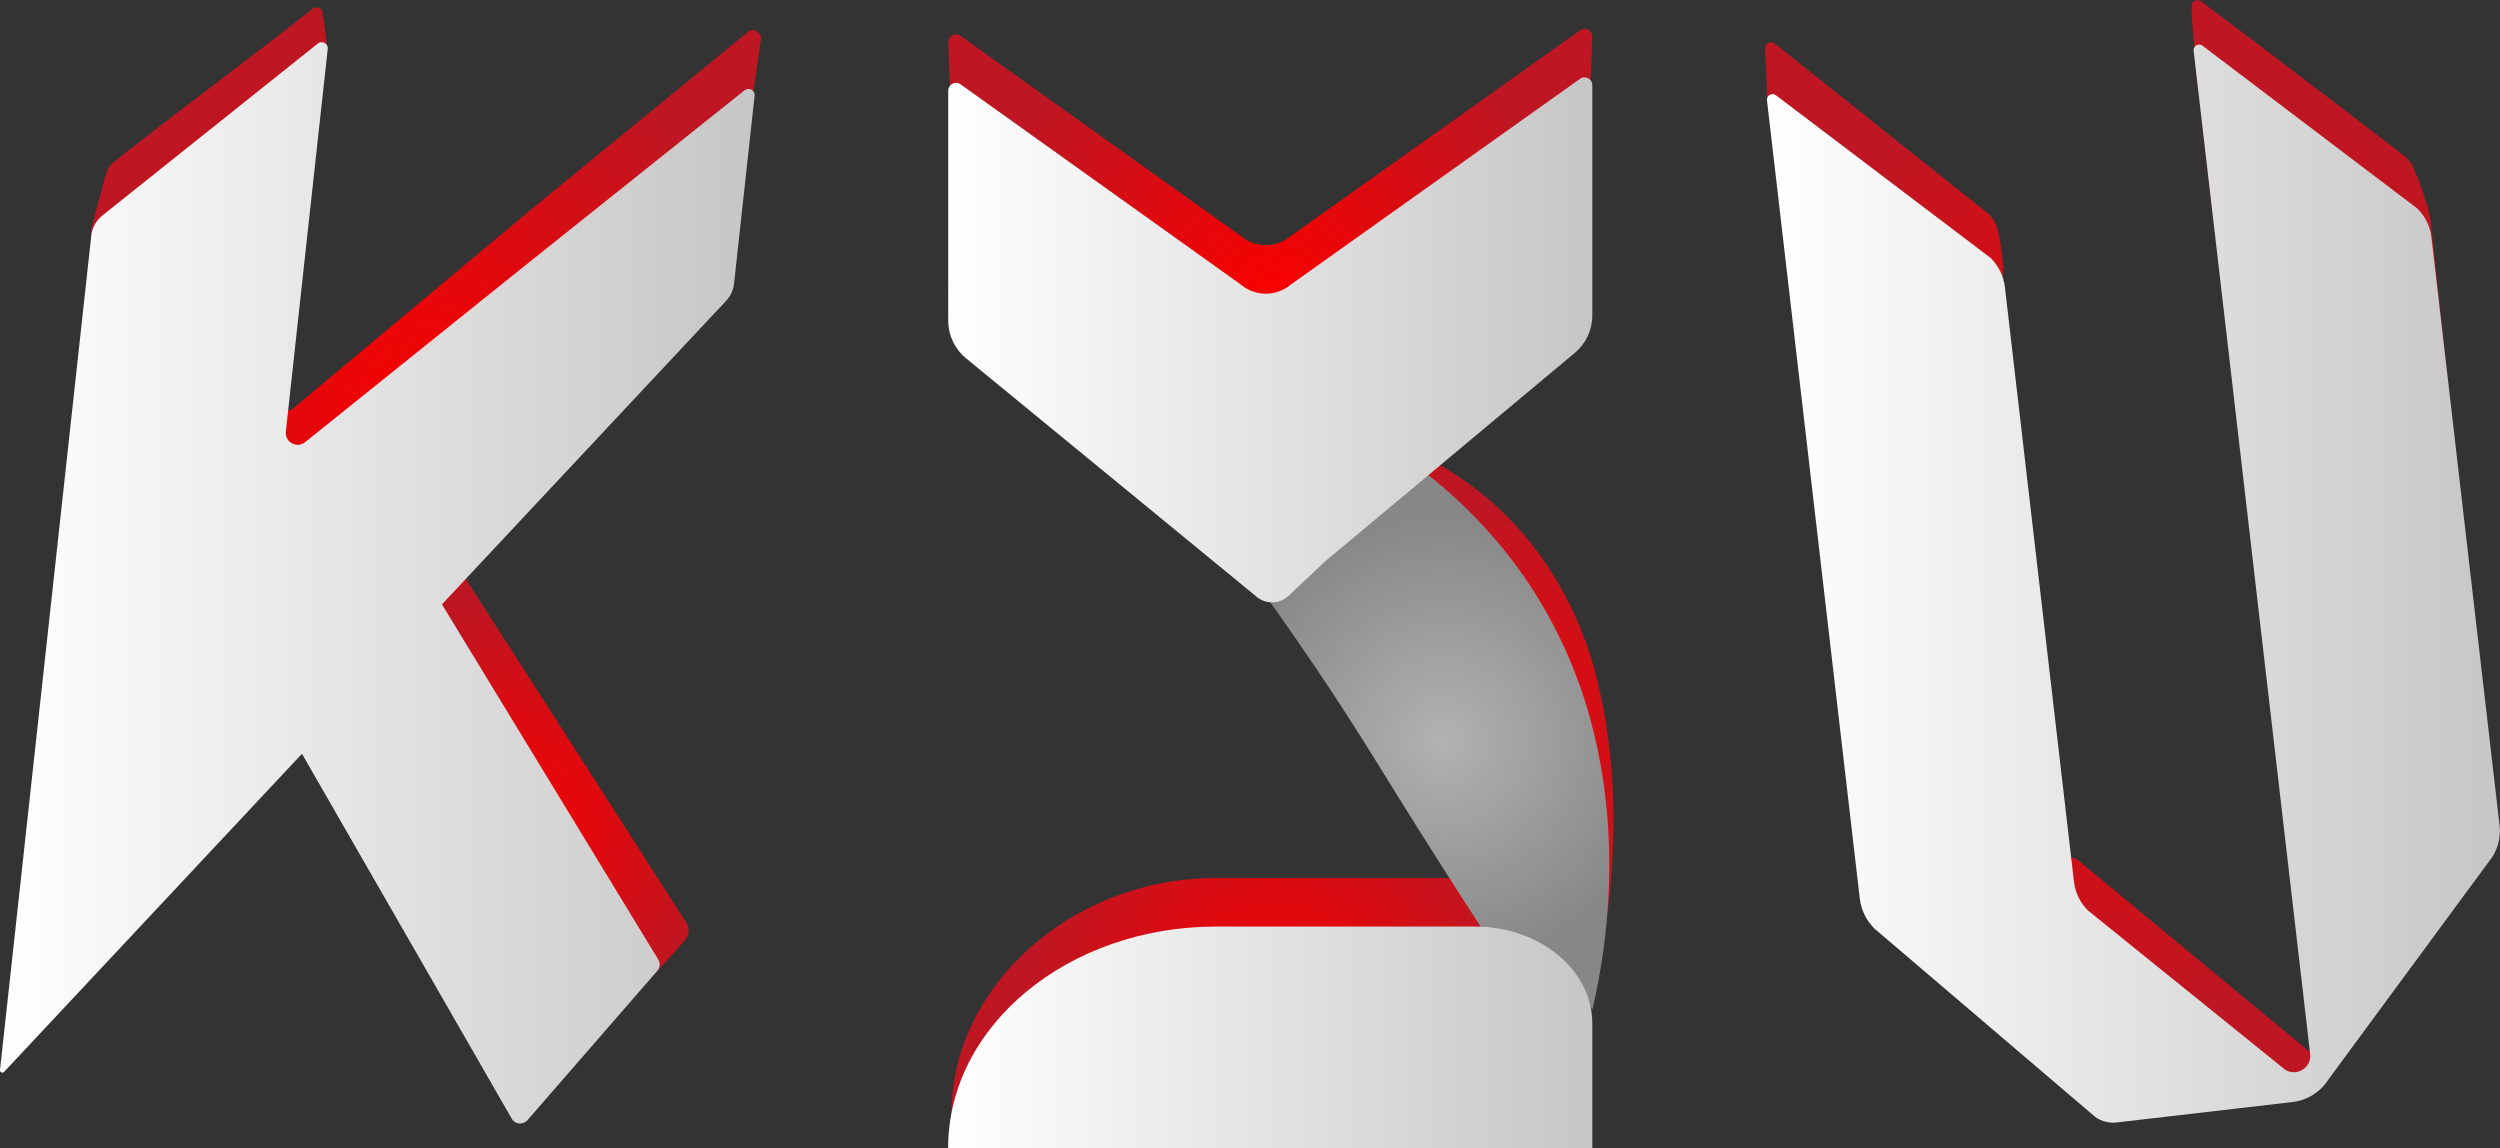 <?xml version="1.0" encoding="UTF-8"?>
<svg id="b" data-name="Layer_2" xmlns="http://www.w3.org/2000/svg" xmlns:xlink="http://www.w3.org/1999/xlink" viewBox="0 0 238.6 109.57">
  <rect x="0" y="0" width="238.6" height="109.57" fill="#333333" stroke="none"/>
  <defs>
    <style>
      .o {
        fill: url(#k);
      }

      .p {
        fill: url(#d);
      }

      .q {
        fill: url(#l);
      }

      .r {
        fill: url(#h);
      }

      .s {
        fill: url(#j);
      }

      .t {
        fill: url(#g);
      }

      .u {
        fill: url(#m);
      }

      .v {
        fill: url(#e);
      }

      .w {
        fill: url(#i);
      }

      .x {
        fill: url(#f);
      }

      .y {
        fill: url(#n);
      }
    </style>
    <radialGradient id="d" data-name="Gradiente sem nome 315" cx="167.78" cy="19.31" fx="167.78" fy="19.31" r="30.34" gradientTransform="translate(-153.74 16.41) scale(1.16)" gradientUnits="userSpaceOnUse">
      <stop offset="0" stop-color="#f80100"/>
      <stop offset="1" stop-color="#be1622"/>
    </radialGradient>
    <radialGradient id="e" data-name="Gradiente sem nome 315" cx="252.93" cy="45.88" fx="252.93" fy="45.88" r="18.01" xlink:href="#d"/>
    <radialGradient id="f" data-name="Gradiente sem nome 315" cx="237.3" cy="9.83" fx="237.3" fy="9.83" r="24.2" xlink:href="#d"/>
    <radialGradient id="g" data-name="Gradiente sem nome 315" cx="237.26" cy="68.79" fx="237.26" fy="68.79" r="19.99" xlink:href="#d"/>
    <radialGradient id="h" data-name="Gradiente sem nome 315" cx="307.92" cy="30.58" fx="307.92" fy="30.58" r="38.03" xlink:href="#d"/>
    <radialGradient id="i" data-name="Gradiente sem nome 315" cx="173.91" cy="53.78" fx="173.91" fy="53.78" r="18.24" xlink:href="#d"/>
    <radialGradient id="j" data-name="Gradiente sem nome 305" cx="251.26" cy="46.82" fx="251.26" fy="46.82" r="18.54" gradientTransform="translate(-153.74 16.41) scale(1.16)" gradientUnits="userSpaceOnUse">
      <stop offset="0" stop-color="#b2b2b2"/>
      <stop offset="1" stop-color="#878787"/>
    </radialGradient>
    <linearGradient id="k" data-name="Gradiente sem nome 310" x1="90.49" y1="32.44" x2="151.97" y2="32.44" gradientUnits="userSpaceOnUse">
      <stop offset="0" stop-color="#fff"/>
      <stop offset="1" stop-color="#c6c6c6"/>
    </linearGradient>
    <linearGradient id="l" data-name="Gradiente sem nome 310" x1="90.49" y1="99" x2="151.97" y2="99" xlink:href="#k"/>
    <linearGradient id="m" data-name="Gradiente sem nome 310" x1="168.65" y1="55.71" x2="238.6" y2="55.71" xlink:href="#k"/>
    <linearGradient id="n" data-name="Gradiente sem nome 310" x1="0" y1="55.61" x2="72.02" y2="55.61" xlink:href="#k"/>
  </defs>
  <g id="c" data-name="Camada_1">
    <g>
      <g>
        <path class="p" d="M8.7,22l3.63,54.6c-.02.22.24.34.39.18l55.82-50c.43-.46.92-1.15.98-1.78l3.12-21.34c.06-.51-.75-1.01-1.16-.69l-20.75,16.99-22.78,19.04c-.79.63-1.95,0-1.84-1.01l1.93-17.64,3.22-15.71c-.07-.22-.27-2.27-.48-3.47-.08-.43-.57-.62-.91-.35-6.02,4.74-13.21,10.04-19.14,14.74-.2.16-.35.36-.45.6-.29.72-1.39,4.98-1.6,5.83Z"/>
        <path class="v" d="M136.68,43.96c1.47.79,3.52,2.05,5.69,3.95,6.38,5.6,8.86,12.53,9.81,15.99.17.63.28,1.07.39,1.56,1.09,4.68,1.93,11.24,1.08,19.72-.18,1.89-.5,4.01-1.05,6.3-.32,1.33-.68,2.57-1.06,3.71-.04-.66.33-6.52-.46-7.74-.3-.47-.74-.95-1.39-1.39-2.7-1.83-5.41-2.03-6.5-2.04-1.58-5.33-3.79-9.12-5.58-11.64-.82-1.16-1.58-2.15-4.66-5.59-2.76-3.08-5.51-5.59-8.27-8.67,1.98-1.65,3.6-3.06,5.6-4.8,3.03-2.62,3.56-6.77,6.39-9.36Z"/>
        <path class="x" d="M109.13,43.45l-16.08-13.86c-1.07-.88-1.69-2.19-1.69-3.57l-.86-22c0-.6.68-.96,1.18-.6l26.75,19.11c1.37,1.16,3.38,1.16,4.75.01l27.62-19.65c.49-.35,1.17,0,1.17.61l-.54,14.66c0,1.37-.07,10-1.12,10.88-7.94,6.63-15.88,13.25-23.81,19.88-.68.64-2.92,2.75-3.6,3.39-.85.72-2.09.74-2.95.03-3.61-2.96-7.21-5.92-10.82-8.88Z"/>
        <path class="t" d="M151.03,107.21l.51-12.02c0-5.11-4.59-11.39-10.78-11.39h-24.69c-14.13,0-25.25,10.67-25.25,22.34l1.92,2.3,58.28-1.23Z"/>
        <path class="r" d="M169.4,4.17l20.23,16.12c.44.35.78.82.95,1.37.38,1.23.53,3.07.62,3.85l-2.11,54.29c.12,1.04,8.5,1.57,9.25,2.31l22.32,18.46c1.05,1.04,0,0-.17-1.47l-10.81-91.52c-.12-1.5-.33-3.95-.45-5.45l-.07-1.51c-.02-.49.53-.78.92-.49,2.31,1.73,4.61,3.48,6.93,5.23,4.17,3.16,8.31,6.32,12.41,9.48.32.25.59.55.78.91.75,1.42,1.68,4.43,1.78,5.31l5.65,52.93c.12,1.05-.12,2.1-.68,2.99l-14.67,24.52c-.76,1.22-2.04,2.03-3.47,2.19l-17.75-1.35c-.86.1-1.73-.2-2.35-.81l-19.8-17.92c-.77-.77,3.8-2.14,3.68-3.22l-13.93-70.8c0-1.66-.14-3.3-.2-4.96-.02-.49.56-.77.94-.46Z"/>
        <path class="w" d="M29.82,69.57l18.81,32.55c.3.58,1.09.67,1.52.18l12.58-9.65c.53-.54,1.06-1.11,1.6-1.72.38-.43.75-.86,1.1-1.28.37-.44.4-1.08.09-1.56-7.11-11.08-14.22-22.17-21.33-33.25l-14.36,14.74Z"/>
      </g>
      <path class="s" d="M135.81,44.94c3.3,2.54,7,6.08,10.19,10.9,11.02,16.68,7.14,35.6,5.97,40.53-.68-1.24-1.84-2.94-3.72-4.47-1.54-1.26-2.91-2.62-5.12-3.02-.66-.12-1.23-.13-1.61-.12-1.36-2.09-3.5-5.41-6.11-9.56-3.25-5.17-4.37-7.09-6.66-10.65-1.68-2.61-4.22-6.45-7.53-11.09.56-.33,1.42-.87,2.37-1.64,2.09-1.67,3.24-3.37,3.69-3.81,1.94-1.89,4.73-4.38,8.52-7.08Z"/>
      <path class="o" d="M109.13,48.09l-16.94-13.9c-1.07-.88-1.69-2.19-1.69-3.57V8.65c0-.6.68-.96,1.18-.6l26.75,19.11c1.37,1.16,3.38,1.16,4.75.01l27.62-19.65c.49-.35,1.17,0,1.17.61v21.99c0,1.37-.61,2.67-1.66,3.55-7.94,6.63-15.88,13.25-23.81,19.88-.68.64-2.92,2.75-3.6,3.39-.85.72-2.09.74-2.95.03-3.61-2.96-7.21-5.92-10.82-8.88Z"/>
      <path class="q" d="M151.97,109.57v-11.89c0-5.11-5.01-9.25-11.2-9.25h-24.69c-14.13,0-25.59,9.46-25.59,21.14h0s61.48,0,61.48,0Z"/>
      <path class="u" d="M169.56,9.14l20.43,15.48c.76.75,1.24,1.74,1.36,2.8l6.59,56.73c.12,1.04.59,2.02,1.34,2.75l18.55,14.98c1.05,1.04,2.82.18,2.65-1.29l-11.12-95.74c-.06-.5.55-.8.91-.44l20.44,15.49c.75.74,1.23,1.72,1.35,2.78l6.5,56.1c.12,1.05-.12,2.1-.68,2.99l-15.63,21.22c-.76,1.22-2.04,2.03-3.47,2.19l-16.79,1.95c-.86.1-1.73-.2-2.35-.81l-20.75-17.7c-.77-.77-1.26-1.77-1.39-2.85l-8.86-76.19c-.06-.5.55-.8.91-.44Z"/>
      <path class="y" d="M71.08,8.6l-21.5,17.17-20.46,16.43c-.79.63-1.95,0-1.84-1.01l1.93-17.64,2.07-18.88c.06-.51-.54-.84-.94-.52L9.78,20.56c-.6.48-.99,1.18-1.07,1.94L0,102.12c-.02.22.24.34.39.18l28.43-30.36,20,34.79c.3.58,1.09.67,1.52.18l12.39-14.25c.26-.29.3-.72.11-1.06l-20.66-33.92,27.12-28.97c.43-.46.7-1.04.76-1.66l1.96-17.92c.06-.51-.54-.84-.94-.52Z"/>
    </g>
  </g>
</svg>